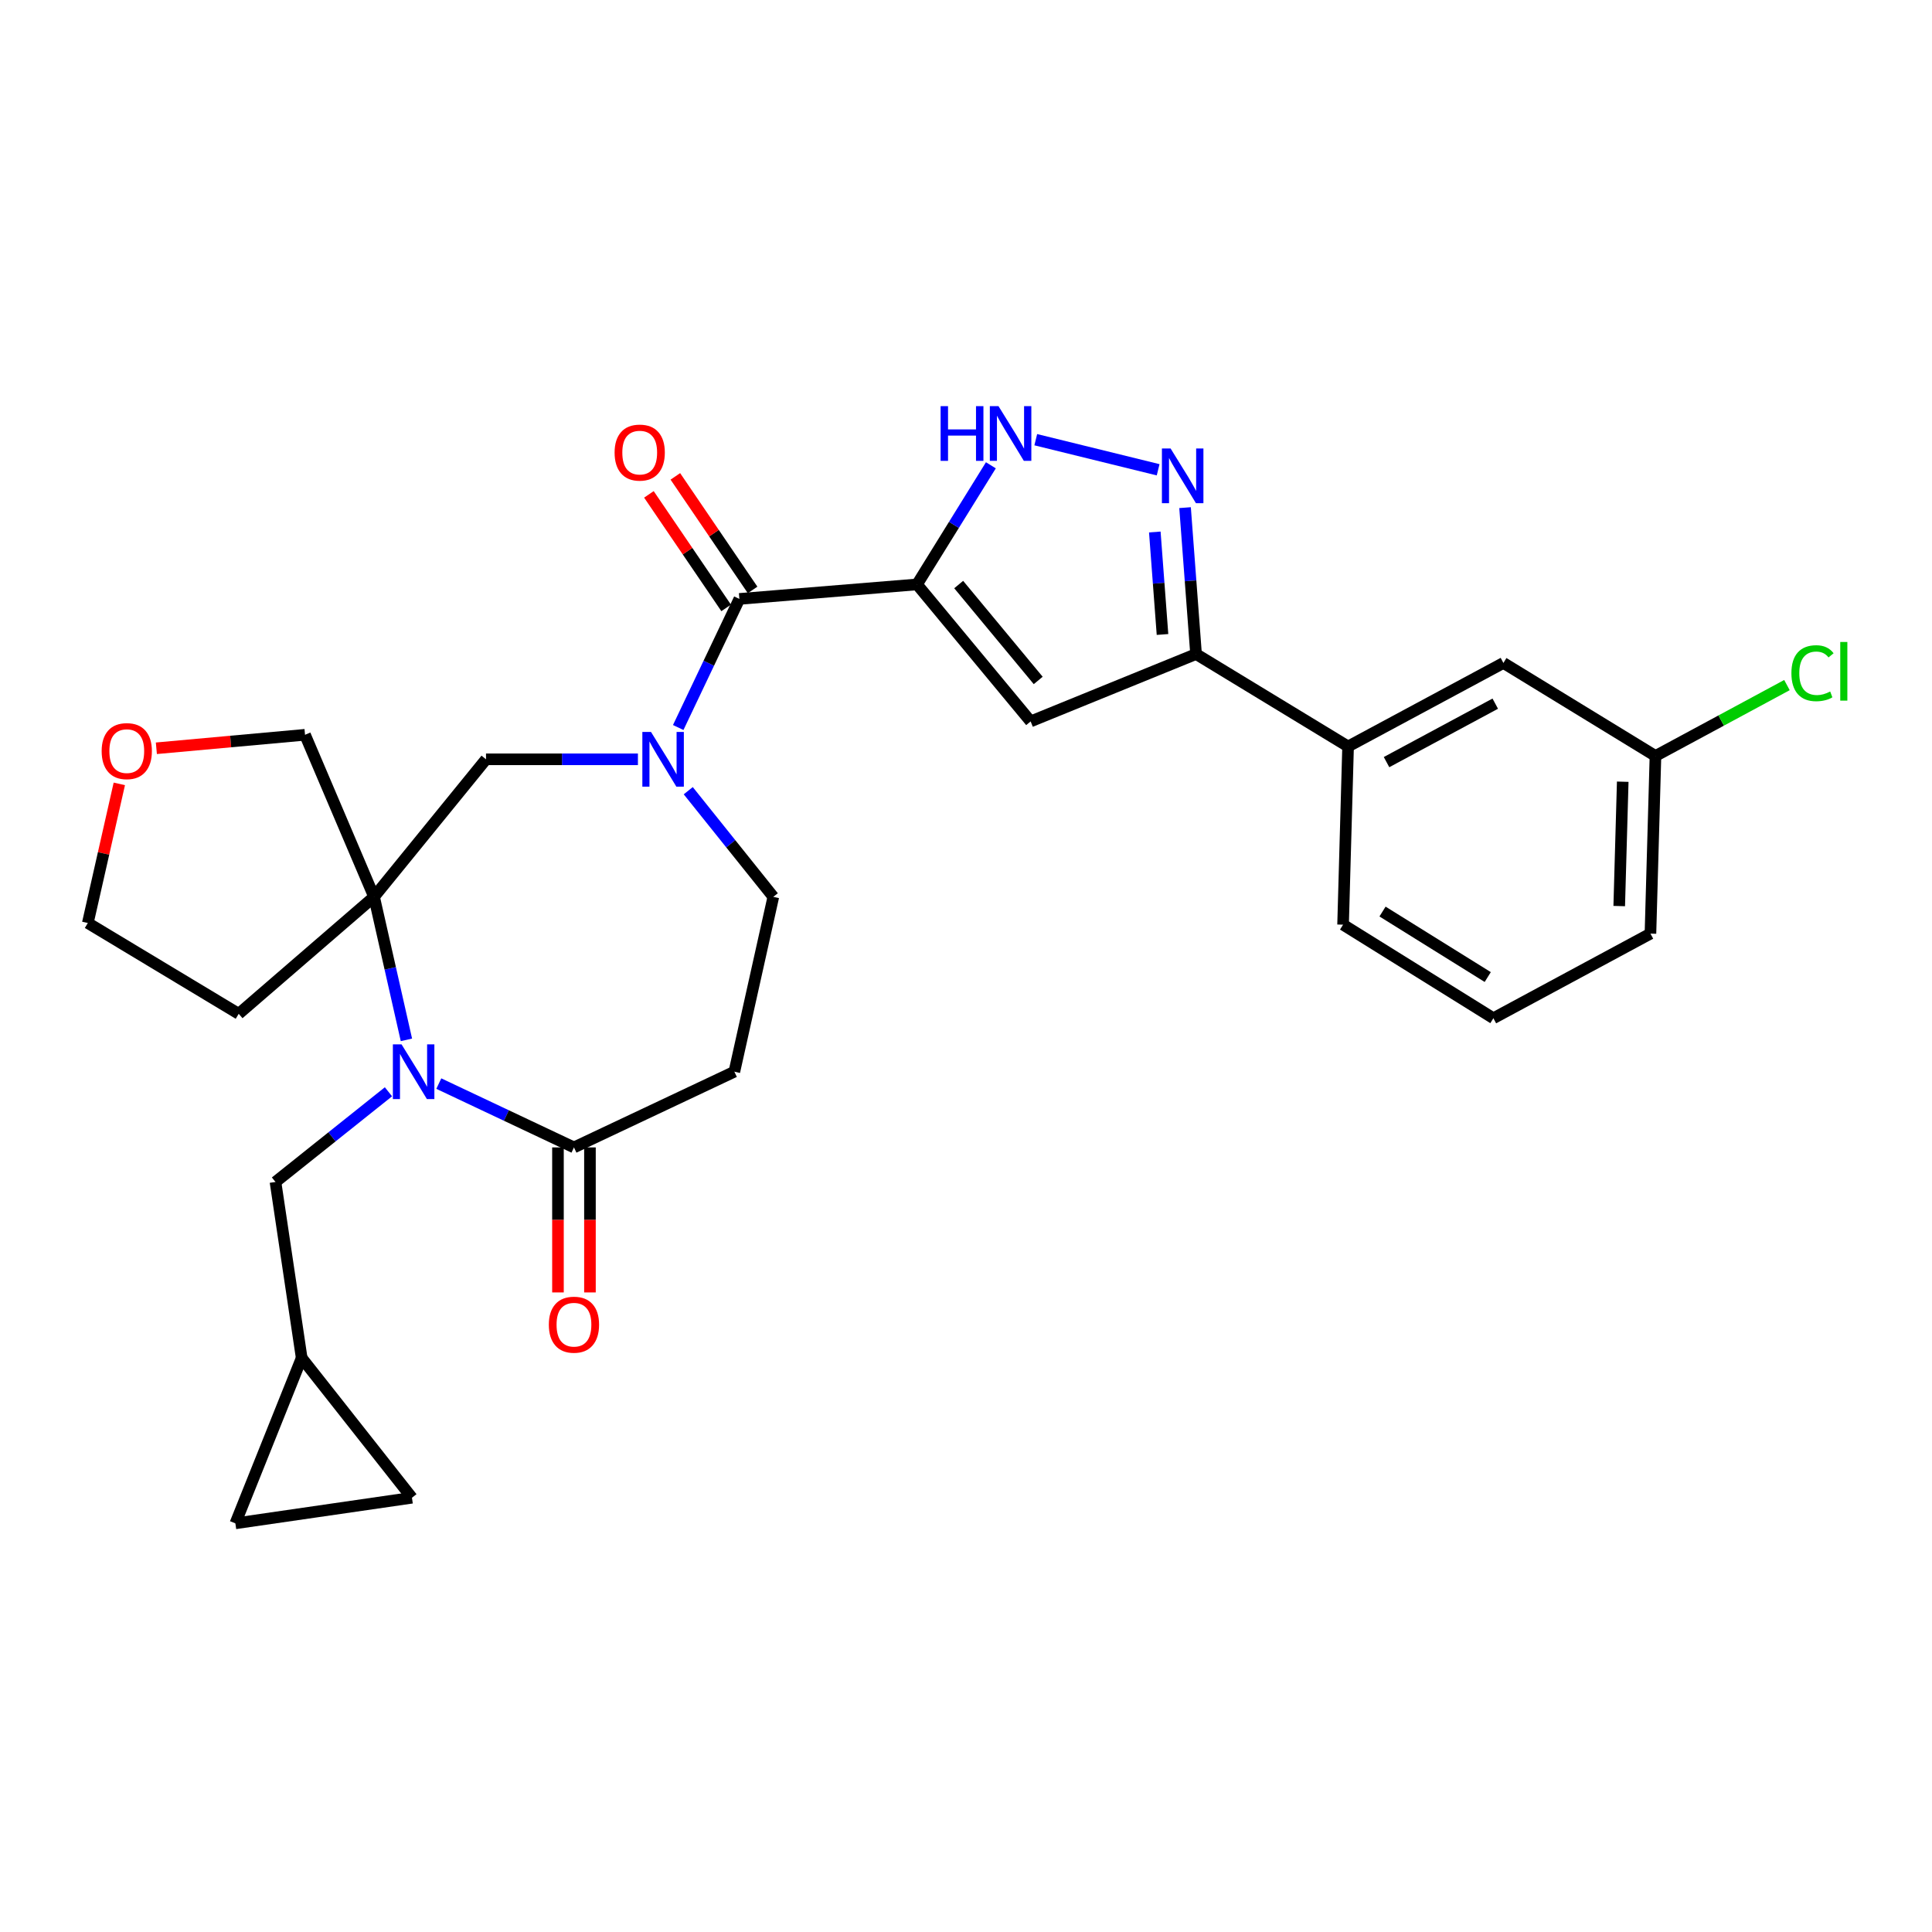 <?xml version='1.0' encoding='iso-8859-1'?>
<svg version='1.1' baseProfile='full'
              xmlns='http://www.w3.org/2000/svg'
                      xmlns:rdkit='http://www.rdkit.org/xml'
                      xmlns:xlink='http://www.w3.org/1999/xlink'
                  xml:space='preserve'
width='1000px' height='1000px' viewBox='0 0 1000 1000'>
<!-- END OF HEADER -->
<rect style='opacity:1.0;fill:#FFFFFF;stroke:none' width='1000' height='1000' x='0' y='0'> </rect>
<path class='bond-3' d='M 474.647,302.494 L 382.699,310' style='fill:none;fill-rule:evenodd;stroke:#000000;stroke-width:6px;stroke-linecap:butt;stroke-linejoin:miter;stroke-opacity:1' />
<path class='bond-4' d='M 474.647,302.494 L 533.453,373.406' style='fill:none;fill-rule:evenodd;stroke:#000000;stroke-width:6px;stroke-linecap:butt;stroke-linejoin:miter;stroke-opacity:1' />
<path class='bond-4' d='M 496.213,302.562 L 537.378,352.2' style='fill:none;fill-rule:evenodd;stroke:#000000;stroke-width:6px;stroke-linecap:butt;stroke-linejoin:miter;stroke-opacity:1' />
<path class='bond-5' d='M 474.647,302.494 L 493.761,271.666' style='fill:none;fill-rule:evenodd;stroke:#000000;stroke-width:6px;stroke-linecap:butt;stroke-linejoin:miter;stroke-opacity:1' />
<path class='bond-5' d='M 493.761,271.666 L 512.874,240.838' style='fill:none;fill-rule:evenodd;stroke:#0000FF;stroke-width:6px;stroke-linecap:butt;stroke-linejoin:miter;stroke-opacity:1' />
<path class='bond-0' d='M 210.362,538.228 L 201.988,501.221' style='fill:none;fill-rule:evenodd;stroke:#0000FF;stroke-width:6px;stroke-linecap:butt;stroke-linejoin:miter;stroke-opacity:1' />
<path class='bond-0' d='M 201.988,501.221 L 193.615,464.213' style='fill:none;fill-rule:evenodd;stroke:#000000;stroke-width:6px;stroke-linecap:butt;stroke-linejoin:miter;stroke-opacity:1' />
<path class='bond-11' d='M 201.063,565.107 L 171.827,588.446' style='fill:none;fill-rule:evenodd;stroke:#0000FF;stroke-width:6px;stroke-linecap:butt;stroke-linejoin:miter;stroke-opacity:1' />
<path class='bond-11' d='M 171.827,588.446 L 142.591,611.785' style='fill:none;fill-rule:evenodd;stroke:#000000;stroke-width:6px;stroke-linecap:butt;stroke-linejoin:miter;stroke-opacity:1' />
<path class='bond-30' d='M 227.125,560.864 L 262.102,577.383' style='fill:none;fill-rule:evenodd;stroke:#0000FF;stroke-width:6px;stroke-linecap:butt;stroke-linejoin:miter;stroke-opacity:1' />
<path class='bond-30' d='M 262.102,577.383 L 297.08,593.903' style='fill:none;fill-rule:evenodd;stroke:#000000;stroke-width:6px;stroke-linecap:butt;stroke-linejoin:miter;stroke-opacity:1' />
<path class='bond-1' d='M 351.046,376.559 L 366.873,343.279' style='fill:none;fill-rule:evenodd;stroke:#0000FF;stroke-width:6px;stroke-linecap:butt;stroke-linejoin:miter;stroke-opacity:1' />
<path class='bond-1' d='M 366.873,343.279 L 382.699,310' style='fill:none;fill-rule:evenodd;stroke:#000000;stroke-width:6px;stroke-linecap:butt;stroke-linejoin:miter;stroke-opacity:1' />
<path class='bond-9' d='M 330.188,393.017 L 290.872,393.017' style='fill:none;fill-rule:evenodd;stroke:#0000FF;stroke-width:6px;stroke-linecap:butt;stroke-linejoin:miter;stroke-opacity:1' />
<path class='bond-9' d='M 290.872,393.017 L 251.556,393.017' style='fill:none;fill-rule:evenodd;stroke:#000000;stroke-width:6px;stroke-linecap:butt;stroke-linejoin:miter;stroke-opacity:1' />
<path class='bond-12' d='M 356.24,409.267 L 378.254,436.74' style='fill:none;fill-rule:evenodd;stroke:#0000FF;stroke-width:6px;stroke-linecap:butt;stroke-linejoin:miter;stroke-opacity:1' />
<path class='bond-12' d='M 378.254,436.74 L 400.268,464.213' style='fill:none;fill-rule:evenodd;stroke:#000000;stroke-width:6px;stroke-linecap:butt;stroke-linejoin:miter;stroke-opacity:1' />
<path class='bond-2' d='M 193.615,464.213 L 251.556,393.017' style='fill:none;fill-rule:evenodd;stroke:#000000;stroke-width:6px;stroke-linecap:butt;stroke-linejoin:miter;stroke-opacity:1' />
<path class='bond-20' d='M 193.615,464.213 L 123.559,524.749' style='fill:none;fill-rule:evenodd;stroke:#000000;stroke-width:6px;stroke-linecap:butt;stroke-linejoin:miter;stroke-opacity:1' />
<path class='bond-22' d='M 193.615,464.213 L 157.879,380.323' style='fill:none;fill-rule:evenodd;stroke:#000000;stroke-width:6px;stroke-linecap:butt;stroke-linejoin:miter;stroke-opacity:1' />
<path class='bond-17' d='M 389.544,305.344 L 369.552,275.958' style='fill:none;fill-rule:evenodd;stroke:#000000;stroke-width:6px;stroke-linecap:butt;stroke-linejoin:miter;stroke-opacity:1' />
<path class='bond-17' d='M 369.552,275.958 L 349.56,246.573' style='fill:none;fill-rule:evenodd;stroke:#FF0000;stroke-width:6px;stroke-linecap:butt;stroke-linejoin:miter;stroke-opacity:1' />
<path class='bond-17' d='M 375.854,314.657 L 355.863,285.272' style='fill:none;fill-rule:evenodd;stroke:#000000;stroke-width:6px;stroke-linecap:butt;stroke-linejoin:miter;stroke-opacity:1' />
<path class='bond-17' d='M 355.863,285.272 L 335.871,255.886' style='fill:none;fill-rule:evenodd;stroke:#FF0000;stroke-width:6px;stroke-linecap:butt;stroke-linejoin:miter;stroke-opacity:1' />
<path class='bond-7' d='M 533.453,373.406 L 619.073,338.534' style='fill:none;fill-rule:evenodd;stroke:#000000;stroke-width:6px;stroke-linecap:butt;stroke-linejoin:miter;stroke-opacity:1' />
<path class='bond-6' d='M 536.111,227.585 L 599.449,243.16' style='fill:none;fill-rule:evenodd;stroke:#0000FF;stroke-width:6px;stroke-linecap:butt;stroke-linejoin:miter;stroke-opacity:1' />
<path class='bond-29' d='M 613.383,262.755 L 616.228,300.645' style='fill:none;fill-rule:evenodd;stroke:#0000FF;stroke-width:6px;stroke-linecap:butt;stroke-linejoin:miter;stroke-opacity:1' />
<path class='bond-29' d='M 616.228,300.645 L 619.073,338.534' style='fill:none;fill-rule:evenodd;stroke:#000000;stroke-width:6px;stroke-linecap:butt;stroke-linejoin:miter;stroke-opacity:1' />
<path class='bond-29' d='M 597.726,275.362 L 599.717,301.884' style='fill:none;fill-rule:evenodd;stroke:#0000FF;stroke-width:6px;stroke-linecap:butt;stroke-linejoin:miter;stroke-opacity:1' />
<path class='bond-29' d='M 599.717,301.884 L 601.709,328.407' style='fill:none;fill-rule:evenodd;stroke:#000000;stroke-width:6px;stroke-linecap:butt;stroke-linejoin:miter;stroke-opacity:1' />
<path class='bond-13' d='M 619.073,338.534 L 697.766,386.375' style='fill:none;fill-rule:evenodd;stroke:#000000;stroke-width:6px;stroke-linecap:butt;stroke-linejoin:miter;stroke-opacity:1' />
<path class='bond-8' d='M 297.08,593.903 L 380.105,554.708' style='fill:none;fill-rule:evenodd;stroke:#000000;stroke-width:6px;stroke-linecap:butt;stroke-linejoin:miter;stroke-opacity:1' />
<path class='bond-18' d='M 288.801,593.903 L 288.801,631.433' style='fill:none;fill-rule:evenodd;stroke:#000000;stroke-width:6px;stroke-linecap:butt;stroke-linejoin:miter;stroke-opacity:1' />
<path class='bond-18' d='M 288.801,631.433 L 288.801,668.963' style='fill:none;fill-rule:evenodd;stroke:#FF0000;stroke-width:6px;stroke-linecap:butt;stroke-linejoin:miter;stroke-opacity:1' />
<path class='bond-18' d='M 305.358,593.903 L 305.358,631.433' style='fill:none;fill-rule:evenodd;stroke:#000000;stroke-width:6px;stroke-linecap:butt;stroke-linejoin:miter;stroke-opacity:1' />
<path class='bond-18' d='M 305.358,631.433 L 305.358,668.963' style='fill:none;fill-rule:evenodd;stroke:#FF0000;stroke-width:6px;stroke-linecap:butt;stroke-linejoin:miter;stroke-opacity:1' />
<path class='bond-10' d='M 380.105,554.708 L 400.268,464.213' style='fill:none;fill-rule:evenodd;stroke:#000000;stroke-width:6px;stroke-linecap:butt;stroke-linejoin:miter;stroke-opacity:1' />
<path class='bond-14' d='M 142.591,611.785 L 156.149,702.868' style='fill:none;fill-rule:evenodd;stroke:#000000;stroke-width:6px;stroke-linecap:butt;stroke-linejoin:miter;stroke-opacity:1' />
<path class='bond-19' d='M 697.766,386.375 L 778.161,343.143' style='fill:none;fill-rule:evenodd;stroke:#000000;stroke-width:6px;stroke-linecap:butt;stroke-linejoin:miter;stroke-opacity:1' />
<path class='bond-19' d='M 717.667,394.473 L 773.944,364.21' style='fill:none;fill-rule:evenodd;stroke:#000000;stroke-width:6px;stroke-linecap:butt;stroke-linejoin:miter;stroke-opacity:1' />
<path class='bond-26' d='M 697.766,386.375 L 695.172,478.609' style='fill:none;fill-rule:evenodd;stroke:#000000;stroke-width:6px;stroke-linecap:butt;stroke-linejoin:miter;stroke-opacity:1' />
<path class='bond-15' d='M 156.149,702.868 L 121.83,788.488' style='fill:none;fill-rule:evenodd;stroke:#000000;stroke-width:6px;stroke-linecap:butt;stroke-linejoin:miter;stroke-opacity:1' />
<path class='bond-16' d='M 156.149,702.868 L 213.226,775.233' style='fill:none;fill-rule:evenodd;stroke:#000000;stroke-width:6px;stroke-linecap:butt;stroke-linejoin:miter;stroke-opacity:1' />
<path class='bond-33' d='M 121.83,788.488 L 213.226,775.233' style='fill:none;fill-rule:evenodd;stroke:#000000;stroke-width:6px;stroke-linecap:butt;stroke-linejoin:miter;stroke-opacity:1' />
<path class='bond-23' d='M 778.161,343.143 L 856.864,391.287' style='fill:none;fill-rule:evenodd;stroke:#000000;stroke-width:6px;stroke-linecap:butt;stroke-linejoin:miter;stroke-opacity:1' />
<path class='bond-25' d='M 123.559,524.749 L 45.455,477.744' style='fill:none;fill-rule:evenodd;stroke:#000000;stroke-width:6px;stroke-linecap:butt;stroke-linejoin:miter;stroke-opacity:1' />
<path class='bond-21' d='M 80.934,387.304 L 119.406,383.813' style='fill:none;fill-rule:evenodd;stroke:#FF0000;stroke-width:6px;stroke-linecap:butt;stroke-linejoin:miter;stroke-opacity:1' />
<path class='bond-21' d='M 119.406,383.813 L 157.879,380.323' style='fill:none;fill-rule:evenodd;stroke:#000000;stroke-width:6px;stroke-linecap:butt;stroke-linejoin:miter;stroke-opacity:1' />
<path class='bond-32' d='M 61.759,405.736 L 53.607,441.74' style='fill:none;fill-rule:evenodd;stroke:#FF0000;stroke-width:6px;stroke-linecap:butt;stroke-linejoin:miter;stroke-opacity:1' />
<path class='bond-32' d='M 53.607,441.74 L 45.455,477.744' style='fill:none;fill-rule:evenodd;stroke:#000000;stroke-width:6px;stroke-linecap:butt;stroke-linejoin:miter;stroke-opacity:1' />
<path class='bond-24' d='M 856.864,391.287 L 890.893,372.942' style='fill:none;fill-rule:evenodd;stroke:#000000;stroke-width:6px;stroke-linecap:butt;stroke-linejoin:miter;stroke-opacity:1' />
<path class='bond-24' d='M 890.893,372.942 L 924.922,354.597' style='fill:none;fill-rule:evenodd;stroke:#00CC00;stroke-width:6px;stroke-linecap:butt;stroke-linejoin:miter;stroke-opacity:1' />
<path class='bond-31' d='M 856.864,391.287 L 854.27,483.236' style='fill:none;fill-rule:evenodd;stroke:#000000;stroke-width:6px;stroke-linecap:butt;stroke-linejoin:miter;stroke-opacity:1' />
<path class='bond-31' d='M 839.924,404.613 L 838.108,468.977' style='fill:none;fill-rule:evenodd;stroke:#000000;stroke-width:6px;stroke-linecap:butt;stroke-linejoin:miter;stroke-opacity:1' />
<path class='bond-27' d='M 695.172,478.609 L 772.973,527.039' style='fill:none;fill-rule:evenodd;stroke:#000000;stroke-width:6px;stroke-linecap:butt;stroke-linejoin:miter;stroke-opacity:1' />
<path class='bond-27' d='M 715.592,471.817 L 770.053,505.718' style='fill:none;fill-rule:evenodd;stroke:#000000;stroke-width:6px;stroke-linecap:butt;stroke-linejoin:miter;stroke-opacity:1' />
<path class='bond-28' d='M 772.973,527.039 L 854.27,483.236' style='fill:none;fill-rule:evenodd;stroke:#000000;stroke-width:6px;stroke-linecap:butt;stroke-linejoin:miter;stroke-opacity:1' />
<path  class='atom-1' d='M 207.831 540.548
L 217.111 555.548
Q 218.031 557.028, 219.511 559.708
Q 220.991 562.388, 221.071 562.548
L 221.071 540.548
L 224.831 540.548
L 224.831 568.868
L 220.951 568.868
L 210.991 552.468
Q 209.831 550.548, 208.591 548.348
Q 207.391 546.148, 207.031 545.468
L 207.031 568.868
L 203.351 568.868
L 203.351 540.548
L 207.831 540.548
' fill='#0000FF'/>
<path  class='atom-2' d='M 336.959 378.857
L 346.239 393.857
Q 347.159 395.337, 348.639 398.017
Q 350.119 400.697, 350.199 400.857
L 350.199 378.857
L 353.959 378.857
L 353.959 407.177
L 350.079 407.177
L 340.119 390.777
Q 338.959 388.857, 337.719 386.657
Q 336.519 384.457, 336.159 383.777
L 336.159 407.177
L 332.479 407.177
L 332.479 378.857
L 336.959 378.857
' fill='#0000FF'/>
<path  class='atom-6' d='M 486.858 210.221
L 490.698 210.221
L 490.698 222.261
L 505.178 222.261
L 505.178 210.221
L 509.018 210.221
L 509.018 238.541
L 505.178 238.541
L 505.178 225.461
L 490.698 225.461
L 490.698 238.541
L 486.858 238.541
L 486.858 210.221
' fill='#0000FF'/>
<path  class='atom-6' d='M 516.818 210.221
L 526.098 225.221
Q 527.018 226.701, 528.498 229.381
Q 529.978 232.061, 530.058 232.221
L 530.058 210.221
L 533.818 210.221
L 533.818 238.541
L 529.938 238.541
L 519.978 222.141
Q 518.818 220.221, 517.578 218.021
Q 516.378 215.821, 516.018 215.141
L 516.018 238.541
L 512.338 238.541
L 512.338 210.221
L 516.818 210.221
' fill='#0000FF'/>
<path  class='atom-7' d='M 605.887 232.122
L 615.167 247.122
Q 616.087 248.602, 617.567 251.282
Q 619.047 253.962, 619.127 254.122
L 619.127 232.122
L 622.887 232.122
L 622.887 260.442
L 619.007 260.442
L 609.047 244.042
Q 607.887 242.122, 606.647 239.922
Q 605.447 237.722, 605.087 237.042
L 605.087 260.442
L 601.407 260.442
L 601.407 232.122
L 605.887 232.122
' fill='#0000FF'/>
<path  class='atom-18' d='M 318.114 234.257
Q 318.114 227.457, 321.474 223.657
Q 324.834 219.857, 331.114 219.857
Q 337.394 219.857, 340.754 223.657
Q 344.114 227.457, 344.114 234.257
Q 344.114 241.137, 340.714 245.057
Q 337.314 248.937, 331.114 248.937
Q 324.874 248.937, 321.474 245.057
Q 318.114 241.177, 318.114 234.257
M 331.114 245.737
Q 335.434 245.737, 337.754 242.857
Q 340.114 239.937, 340.114 234.257
Q 340.114 228.697, 337.754 225.897
Q 335.434 223.057, 331.114 223.057
Q 326.794 223.057, 324.434 225.857
Q 322.114 228.657, 322.114 234.257
Q 322.114 239.977, 324.434 242.857
Q 326.794 245.737, 331.114 245.737
' fill='#FF0000'/>
<path  class='atom-19' d='M 284.08 685.655
Q 284.08 678.855, 287.44 675.055
Q 290.8 671.255, 297.08 671.255
Q 303.36 671.255, 306.72 675.055
Q 310.08 678.855, 310.08 685.655
Q 310.08 692.535, 306.68 696.455
Q 303.28 700.335, 297.08 700.335
Q 290.84 700.335, 287.44 696.455
Q 284.08 692.575, 284.08 685.655
M 297.08 697.135
Q 301.4 697.135, 303.72 694.255
Q 306.08 691.335, 306.08 685.655
Q 306.08 680.095, 303.72 677.295
Q 301.4 674.455, 297.08 674.455
Q 292.76 674.455, 290.4 677.255
Q 288.08 680.055, 288.08 685.655
Q 288.08 691.375, 290.4 694.255
Q 292.76 697.135, 297.08 697.135
' fill='#FF0000'/>
<path  class='atom-22' d='M 52.618 388.773
Q 52.618 381.973, 55.978 378.173
Q 59.338 374.373, 65.618 374.373
Q 71.898 374.373, 75.258 378.173
Q 78.618 381.973, 78.618 388.773
Q 78.618 395.653, 75.218 399.573
Q 71.818 403.453, 65.618 403.453
Q 59.378 403.453, 55.978 399.573
Q 52.618 395.693, 52.618 388.773
M 65.618 400.253
Q 69.938 400.253, 72.258 397.373
Q 74.618 394.453, 74.618 388.773
Q 74.618 383.213, 72.258 380.413
Q 69.938 377.573, 65.618 377.573
Q 61.298 377.573, 58.938 380.373
Q 56.618 383.173, 56.618 388.773
Q 56.618 394.493, 58.938 397.373
Q 61.298 400.253, 65.618 400.253
' fill='#FF0000'/>
<path  class='atom-25' d='M 927.231 348.446
Q 927.231 341.406, 930.511 337.726
Q 933.831 334.006, 940.111 334.006
Q 945.951 334.006, 949.071 338.126
L 946.431 340.286
Q 944.151 337.286, 940.111 337.286
Q 935.831 337.286, 933.551 340.166
Q 931.311 343.006, 931.311 348.446
Q 931.311 354.046, 933.631 356.926
Q 935.991 359.806, 940.551 359.806
Q 943.671 359.806, 947.311 357.926
L 948.431 360.926
Q 946.951 361.886, 944.711 362.446
Q 942.471 363.006, 939.991 363.006
Q 933.831 363.006, 930.511 359.246
Q 927.231 355.486, 927.231 348.446
' fill='#00CC00'/>
<path  class='atom-25' d='M 952.511 332.286
L 956.191 332.286
L 956.191 362.646
L 952.511 362.646
L 952.511 332.286
' fill='#00CC00'/>
</svg>
